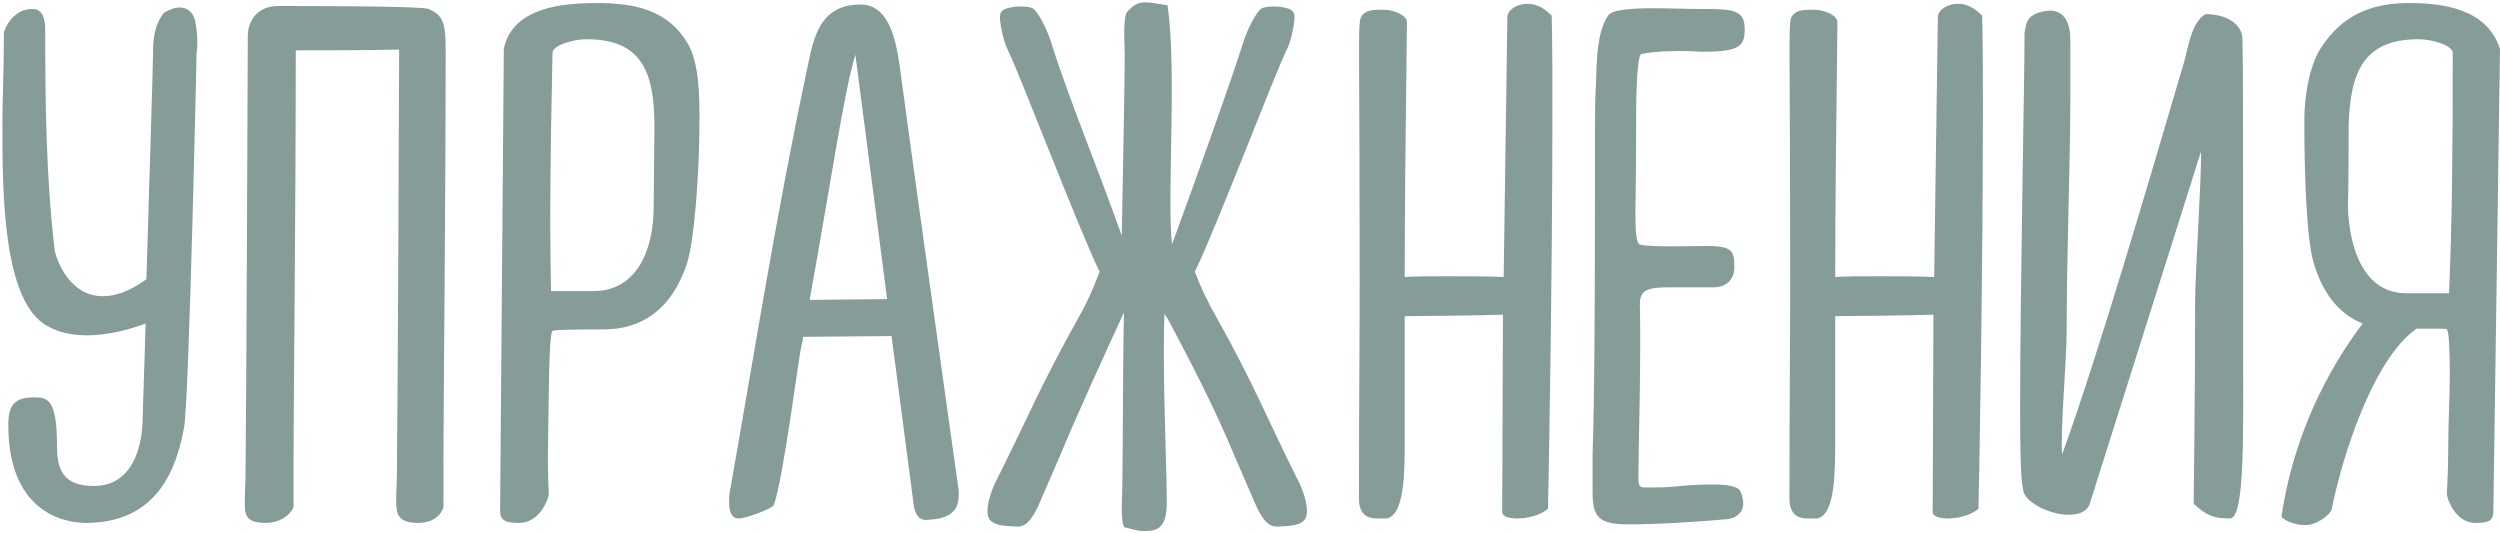 <?xml version="1.0" encoding="UTF-8"?> <svg xmlns="http://www.w3.org/2000/svg" width="474" height="101" viewBox="0 0 474 101" fill="none"> <path d="M36.996 3.94C37.136 4.78 37.416 6.18 37.416 7.86C37.416 8.56 37.416 9.26 37.276 9.96C37.276 9.96 35.877 75.2 34.897 81.08C33.496 88.64 29.997 99.14 16.276 99.14C13.476 99.14 1.576 98.16 1.576 80.52C1.576 76.46 3.116 75.34 6.476 75.34C9.136 75.34 10.816 75.76 10.816 84.86C10.816 90.04 12.916 92.14 17.817 92.14C24.817 92.14 27.056 85.28 27.056 78.98L27.616 61.34C24.956 62.32 20.756 63.58 16.556 63.58C14.037 63.58 11.377 63.16 9.136 61.9C0.456 57.42 0.456 36.28 0.456 23.54C0.456 17.94 0.736 14.16 0.736 6.18C0.736 6.18 1.436 3.24 4.376 1.98C4.796 1.84 5.636 1.7 6.196 1.7C8.016 1.7 8.576 3.52 8.576 5.48C8.576 19.34 8.716 33.62 10.396 47.62C10.816 49.44 13.197 56.16 19.497 56.16C21.736 56.16 24.537 55.32 27.756 52.94C28.317 34.32 29.017 12.06 29.017 10.24C29.017 7.72 29.157 4.78 31.116 2.4C32.096 1.84 33.077 1.42 34.056 1.42C35.316 1.42 36.577 2.12 36.996 3.94ZM81.277 1.7C83.797 2.82 84.497 4.08 84.497 8.98C84.497 39.36 84.077 77.72 84.077 87.1V96.06C84.077 96.48 83.097 99.14 79.317 99.14C75.257 99.14 75.117 97.32 75.117 94.8C75.117 93.12 75.257 91.16 75.257 89.2C75.397 78.84 75.677 14.44 75.677 9.4C69.657 9.54 61.957 9.54 56.077 9.54C56.077 39.78 55.657 77.86 55.657 87.1V96.06C55.657 96.48 54.117 99.14 50.337 99.14C46.417 99.14 46.417 97.46 46.417 95.08C46.417 93.26 46.557 91.3 46.557 89.2C46.697 78.56 46.977 11.5 46.977 8.56V6.88C46.977 3.8 48.937 1.14 52.717 1.14C58.177 1.14 80.157 1.14 81.277 1.7ZM95.519 10.1V9.26C97.199 1.28 106.859 0.58 113.299 0.58C120.439 0.58 126.599 1.98 130.239 8C132.619 11.64 132.619 18.5 132.619 22.84C132.619 32.92 131.639 45.66 130.239 50C127.299 58.82 121.559 62.46 114.419 62.46C111.199 62.46 105.039 62.46 104.759 62.74C104.059 63.3 104.059 74.92 103.919 83.88C103.779 89.34 104.059 93.68 104.059 93.68C104.059 94.24 102.519 99.14 98.459 99.14C95.939 99.14 94.819 98.72 94.819 96.9L95.519 10.1ZM104.759 9.96C104.339 29.84 104.199 42.02 104.479 55.18H112.599C120.579 55.18 123.939 47.62 123.939 39.22L124.079 23.96C124.079 13.46 121.559 7.44 111.199 7.44C108.679 7.44 104.899 8.56 104.759 9.96ZM181.643 92.14C181.783 92.84 181.783 93.4 181.783 93.82C181.783 97.32 179.543 98.44 175.483 98.58C173.943 98.58 173.383 96.9 173.243 95.78L169.043 63.72L152.243 63.86C152.243 64.42 152.103 64.98 151.963 65.54C151.403 67.64 148.463 91.44 146.643 95.92C145.803 96.62 141.463 98.3 140.063 98.3C139.083 98.3 138.243 97.6 138.243 95.36C138.243 94.52 138.243 93.54 138.523 92.42C143.003 67.08 147.203 40.62 152.803 14.16C154.063 8.56 154.623 0.86 163.163 0.86C168.903 0.86 170.023 8.42 170.723 13.6C174.223 39.5 177.583 63.02 181.643 92.14ZM167.643 56.72H168.203L162.183 10.38C160.083 17.1 157.703 33.62 153.503 56.86L167.643 56.72ZM221.364 1C223.184 13.88 221.224 36.28 222.204 46.36C227.104 32.92 232.284 18.64 235.784 7.86C236.484 5.62 238.304 1.98 239.284 1.56C239.844 1.28 241.244 1.14 242.644 1.28C243.904 1.56 245.444 1.56 245.444 3.24C245.444 4.78 244.604 8.28 244.044 9.26C241.384 14.72 231.024 42.16 226.544 51.54C227.664 54.48 229.064 57.42 230.604 60.08C237.884 73.1 239.844 78.56 246.004 90.88C246.564 91.86 248.244 95.64 247.684 97.88C247.124 99.98 243.484 99.7 242.224 99.84C239.984 99.98 238.724 97.32 237.324 93.96L234.104 86.54C230.604 78 225.564 68.2 221.504 60.64C221.224 60.22 220.944 59.8 220.804 59.38C220.664 61.62 220.664 64.28 220.664 67.08C220.664 77.02 221.224 89.62 221.224 95.22C221.224 100.4 219.264 100.68 216.744 100.68C215.764 100.68 214.364 100.26 213.244 99.98C212.824 99.84 212.684 98.16 212.684 96.06C212.964 89.06 212.824 71.84 213.104 59.24C209.744 66.52 204.284 78.42 200.924 86.54L197.704 93.96C196.304 97.32 195.044 99.98 192.804 99.84C191.544 99.7 187.904 99.98 187.344 97.88C186.784 95.64 188.464 91.86 189.024 90.88C195.184 78.56 197.284 73.1 204.564 60.08C206.104 57.42 207.364 54.48 208.484 51.54C204.004 42.16 193.644 14.72 190.984 9.26C190.424 8.28 189.584 4.78 189.584 3.24C189.584 1.56 191.124 1.56 192.384 1.28C193.784 1.14 195.184 1.28 195.744 1.56C196.724 1.98 198.544 5.62 199.244 7.86C202.464 18.22 208.064 31.66 212.684 44.68C212.964 29.14 213.244 15.98 213.244 10.24C213.244 8.7 212.824 3.1 213.804 2.12C214.924 1 215.624 0.44 217.164 0.44C218.144 0.44 219.404 0.72 221.364 1ZM294.197 2.96C294.337 8.28 294.337 14.3 294.337 20.88C294.337 51.68 293.637 91.44 293.497 96.48C291.957 97.74 289.577 98.3 287.617 98.3C286.357 98.3 284.817 98.02 284.817 97.04L284.957 59.66C281.317 59.8 269.697 59.94 266.337 59.94V69.32V82.9C266.337 89.62 266.337 97.46 262.977 98.3H261.017C258.917 98.3 257.657 97.18 257.657 94.52C257.657 77.86 257.797 64.7 257.797 54.06C257.797 12.62 257.517 7.72 257.797 4.36C257.937 1.84 260.177 1.84 262.277 1.84C264.097 1.84 266.757 2.82 266.757 4.22C266.477 26.06 266.337 41.46 266.337 52.52C268.437 52.38 271.377 52.38 274.457 52.38C278.377 52.38 282.297 52.38 285.097 52.52L285.797 3.24C285.797 1.98 287.477 0.72 289.577 0.72C291.117 0.72 292.517 1.28 294.197 2.96ZM319.874 9.68C317.074 9.68 313.994 9.68 311.194 10.24C310.214 10.66 310.214 21.02 310.214 22C310.214 34.74 310.074 37.54 310.074 40.48C310.074 43.7 310.214 46.08 310.914 46.36C312.734 46.92 321.134 46.64 323.514 46.64C328.554 46.64 328.834 47.62 328.834 50.7C328.834 53.36 326.874 54.48 324.914 54.48H316.234C312.314 54.48 310.914 55.04 310.914 57.7C311.194 67.64 310.634 85.28 310.634 90.88C310.634 92.28 311.054 92.42 312.034 92.42H313.854C317.914 92.42 319.174 91.86 324.774 91.86C327.294 91.86 329.534 92.14 329.954 93.12C330.374 93.96 330.514 94.8 330.514 95.5C330.514 97.32 328.974 98.3 327.434 98.44C322.814 98.86 314.694 99.42 308.814 99.42C303.494 99.42 301.954 98.3 301.954 93.54V85.98C302.654 65.82 302.234 19.62 302.514 17.66C302.794 13.74 302.374 6.6 304.894 2.96C305.594 1.84 309.234 1.56 313.434 1.56C316.374 1.56 319.734 1.7 322.534 1.7C328.554 1.7 330.794 1.84 330.794 5.48C330.794 8.7 329.954 9.82 322.674 9.82C321.834 9.82 320.854 9.68 319.874 9.68ZM375.818 2.96C375.958 8.28 375.958 14.3 375.958 20.88C375.958 51.68 375.258 91.44 375.118 96.48C373.578 97.74 371.198 98.3 369.238 98.3C367.978 98.3 366.438 98.02 366.438 97.04L366.578 59.66C362.938 59.8 351.318 59.94 347.958 59.94V69.32V82.9C347.958 89.62 347.958 97.46 344.598 98.3H342.638C340.538 98.3 339.278 97.18 339.278 94.52C339.278 77.86 339.418 64.7 339.418 54.06C339.418 12.62 339.138 7.72 339.418 4.36C339.558 1.84 341.798 1.84 343.898 1.84C345.718 1.84 348.378 2.82 348.378 4.22C348.098 26.06 347.958 41.46 347.958 52.52C350.058 52.38 352.998 52.38 356.078 52.38C359.998 52.38 363.918 52.38 366.718 52.52L367.418 3.24C367.418 1.98 369.098 0.72 371.198 0.72C372.738 0.72 374.138 1.28 375.818 2.96ZM425.155 7.02C425.295 11.36 425.295 29.14 425.295 48.46V64.14C425.295 82.06 425.715 98.3 422.775 98.3C419.975 98.3 418.435 97.88 415.915 95.5C415.915 95.5 416.195 75.2 416.195 57C416.195 52.1 417.455 32.78 417.315 28.72L396.175 95.64C395.615 97.04 394.075 97.6 392.255 97.6C388.475 97.6 383.575 95.08 383.575 92.7C383.155 91.16 383.015 85.98 383.015 77.72C383.015 54.34 383.855 15.42 383.855 6.18C384.135 4.92 383.995 3.24 386.515 2.4C391.695 0.72 392.535 4.92 392.535 7.44V19.34C392.535 30.26 391.835 48.32 391.835 62.74C391.835 68.48 390.575 82.2 390.995 86.12C397.855 67.22 407.655 33.62 414.095 11.78C414.935 8.84 415.495 4.22 418.155 2.68C422.355 2.68 424.875 4.64 425.155 7.02ZM456.639 0.58C463.079 0.58 471.479 1.56 473.999 9.26L472.739 96.9C472.739 98.72 471.899 99.14 469.379 99.14C465.319 99.14 463.919 94.24 463.919 93.68C463.919 93.68 464.199 89.34 464.199 83.88C464.199 79.96 464.479 75.2 464.479 71.14C464.479 66.52 464.339 62.74 463.919 62.46C463.779 62.32 463.079 62.32 461.959 62.32H458.179C449.919 68.06 444.039 86.68 442.079 96.62C441.659 97.74 439.139 99.56 437.179 99.56C435.639 99.56 433.819 99.14 432.559 98.02C435.219 79.82 443.619 67.08 447.959 61.34C443.759 59.66 440.539 56.02 438.719 50C437.319 45.66 436.899 32.92 436.899 22.84C436.899 18.5 437.739 12.62 440.119 8.98C444.039 2.96 449.499 0.58 456.639 0.58ZM464.339 55.6C464.899 42.44 465.039 29.84 465.039 9.96C464.899 8.56 461.119 7.44 458.599 7.44C448.239 7.44 445.579 13.46 445.299 23.96C445.299 25.22 445.299 36.42 445.159 39.22C445.439 47.48 448.379 55.6 456.219 55.6H464.339Z" fill="#859C98"></path> </svg> 
